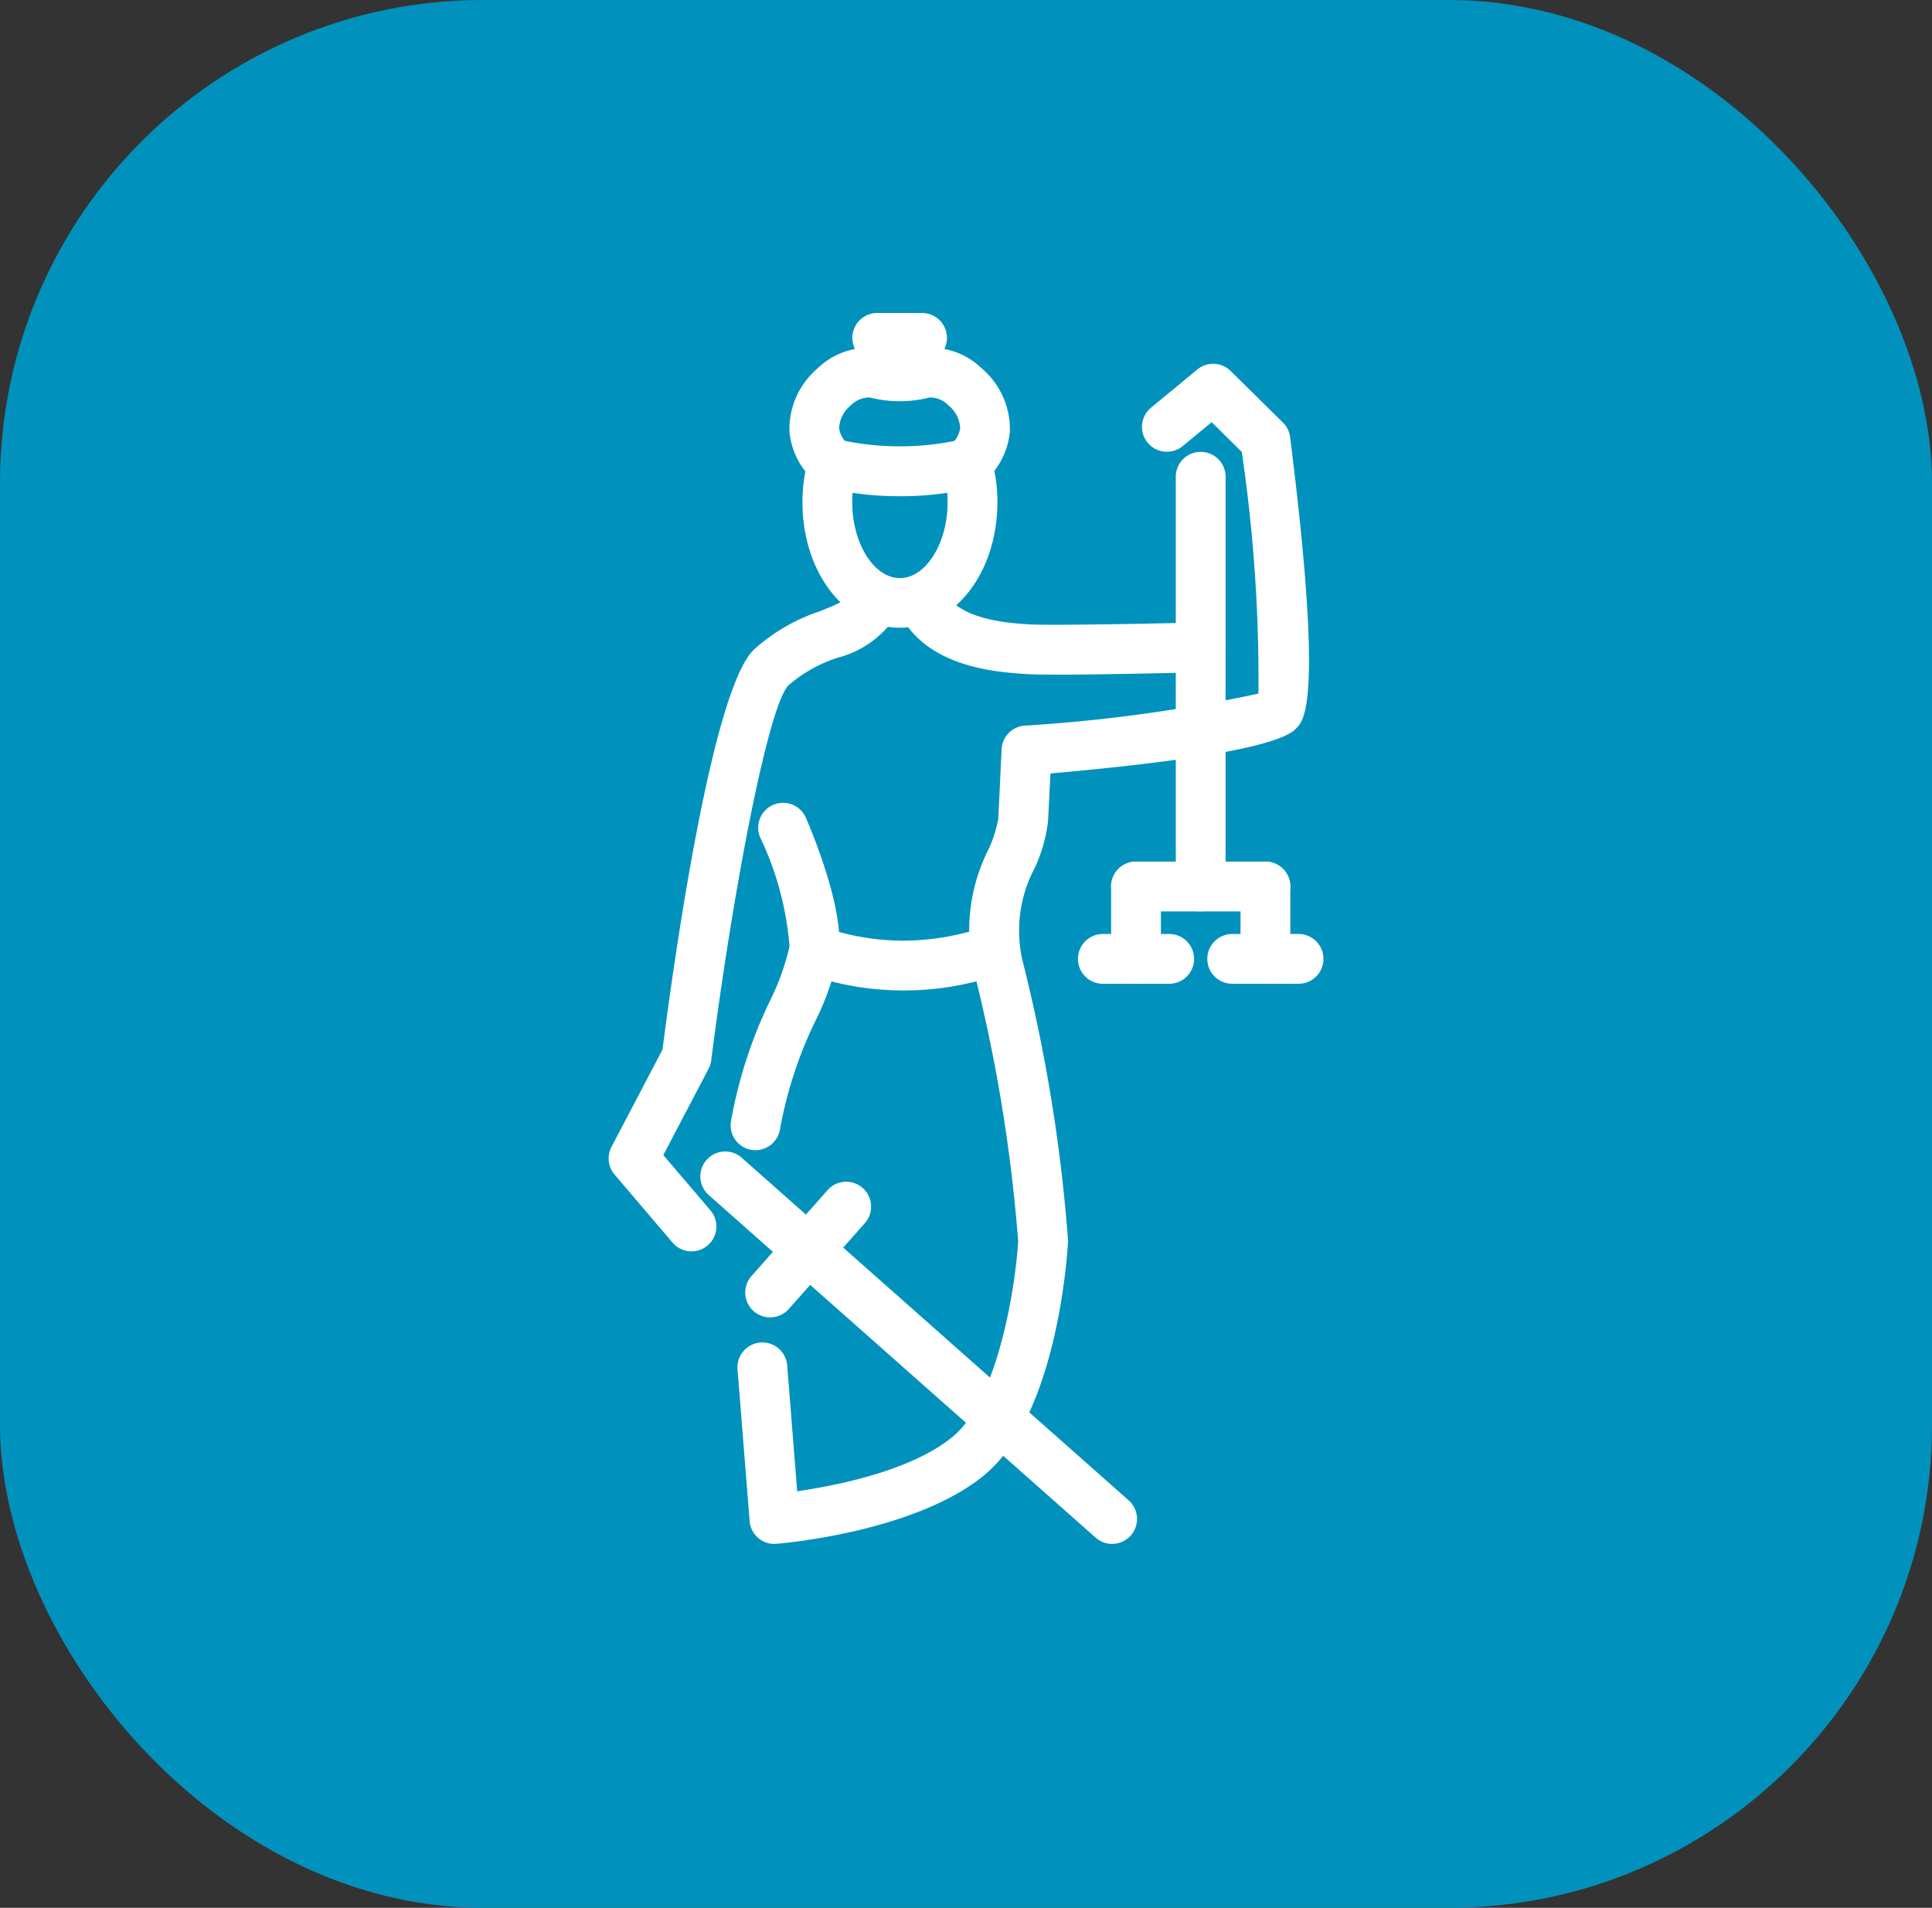 <?xml version="1.0" encoding="UTF-8"?> <svg xmlns="http://www.w3.org/2000/svg" xmlns:xlink="http://www.w3.org/1999/xlink" width="80" height="79" viewBox="0 0 80 79"><rect x="0" y="0" width="80" height="79" fill="#333333" stroke="none"/><defs><clipPath id="clip-path"><rect id="Rectangle_107" data-name="Rectangle 107" width="29.602" height="50.973" fill="#fff"></rect></clipPath></defs><g id="Group_570" data-name="Group 570" transform="translate(-232 -1663.13)"><rect id="Rectangle_92" data-name="Rectangle 92" width="80" height="79" rx="20" transform="translate(232 1663.13)" fill="#0092bc"></rect><g id="Group_32" data-name="Group 32" transform="translate(257.199 1676.09)"><g id="Group_31" data-name="Group 31" transform="translate(0 0)" clip-path="url(#clip-path)"><path id="Path_111" data-name="Path 111" d="M11.825,12.877c-2.263,0-4.036-2.282-4.036-5.2A6.609,6.609,0,0,1,8.058,5.8a1.031,1.031,0,0,1,1.976.588,4.553,4.553,0,0,0-.183,1.3c0,1.7.9,3.135,1.974,3.135S13.8,9.379,13.8,7.68a4.523,4.523,0,0,0-.183-1.292A1.031,1.031,0,0,1,15.593,5.8a6.606,6.606,0,0,1,.268,1.877c0,2.914-1.773,5.2-4.036,5.2" transform="translate(0.24 0.156)" fill="#fff"></path><path id="Path_112" data-name="Path 112" d="M18.1,14.646c-.521,0-.931-.006-1.148-.021-1.259-.084-4.1-.27-5.242-2.477a1.031,1.031,0,0,1,1.83-.95c.611,1.177,2.636,1.31,3.5,1.367s5.41-.035,7.1-.077a1.031,1.031,0,1,1,.049,2.062c-.5.012-4.1.1-6.087.1" transform="translate(0.358 0.328)" fill="#fff"></path><path id="Path_113" data-name="Path 113" d="M6.709,50.911a1.031,1.031,0,0,1-1.028-.949l-.5-6.283a1.031,1.031,0,0,1,2.056-.163l.414,5.213c1.611-.234,4.73-.847,6.437-2.257,1.908-1.574,2.6-6.3,2.714-8.079a66.34,66.34,0,0,0-1.8-11.067,7.415,7.415,0,0,1,.569-5.172,5.184,5.184,0,0,0,.406-1.268c.068-1.372.137-2.88.137-2.881a1.033,1.033,0,0,1,.945-.98A65.009,65.009,0,0,0,26.75,15.7a64.463,64.463,0,0,0-.69-10.011l-1.246-1.23-1.183.976a1.031,1.031,0,1,1-1.311-1.591l1.9-1.567a1.028,1.028,0,0,1,1.379.062l2.162,2.132a1.021,1.021,0,0,1,.3.605c1.367,10.82.589,11.69.295,12.017-.248.277-.986,1.1-10.219,1.911-.027.554-.062,1.288-.1,1.986a6.294,6.294,0,0,1-.552,1.932,5.536,5.536,0,0,0-.51,3.81A67.734,67.734,0,0,1,18.863,38.3a.776.776,0,0,1,0,.138c-.042.728-.5,7.174-3.464,9.621-2.862,2.361-8.377,2.827-8.61,2.845-.028,0-.056,0-.082,0" transform="translate(0.16 0.063)" fill="#fff"></path><path id="Path_114" data-name="Path 114" d="M5.937,34.062a1.029,1.029,0,0,1-1.022-1.178,19.163,19.163,0,0,1,1.61-4.991,10.114,10.114,0,0,0,.817-2.27,12.81,12.81,0,0,0-1.227-4.539A1.031,1.031,0,0,1,8,20.253c.166.378,1.619,3.748,1.384,5.625a11.069,11.069,0,0,1-.973,2.837,17.278,17.278,0,0,0-1.46,4.463,1.031,1.031,0,0,1-1.018.883" transform="translate(0.151 0.606)" fill="#fff"></path><path id="Path_115" data-name="Path 115" d="M3.435,38.534a1.026,1.026,0,0,1-.784-.362l-2.4-2.816a1.032,1.032,0,0,1-.129-1.148l2.111-4.026c.476-3.7,2.045-14.9,3.788-16.569a7.722,7.722,0,0,1,2.705-1.577c.838-.33,1.284-.524,1.482-.958a1.031,1.031,0,0,1,1.877.851,4.136,4.136,0,0,1-2.6,2.024A5.846,5.846,0,0,0,7.444,15.1c-.869.935-2.335,8.788-3.193,15.526a1.025,1.025,0,0,1-.11.349L2.267,34.548l1.951,2.286a1.03,1.03,0,0,1-.783,1.7" transform="translate(0 0.323)" fill="#fff"></path><path id="Path_116" data-name="Path 116" d="M23.816,24.606a1.03,1.03,0,0,1-1.031-1.031V6.61a1.031,1.031,0,0,1,2.062,0V23.575a1.03,1.03,0,0,1-1.031,1.031" transform="translate(0.703 0.172)" fill="#fff"></path><path id="Path_117" data-name="Path 117" d="M11.987,27.291h-.122a12.186,12.186,0,0,1-3.5-.55,1.031,1.031,0,0,1,.613-1.969,10.122,10.122,0,0,0,2.908.458,10.545,10.545,0,0,0,3.243-.5,1.031,1.031,0,1,1,.638,1.961,12.2,12.2,0,0,1-3.779.6" transform="translate(0.236 0.762)" fill="#fff"></path><path id="Path_118" data-name="Path 118" d="M26.575,24.1H21.218a1.031,1.031,0,1,1,0-2.062h5.357a1.031,1.031,0,0,1,0,2.062" transform="translate(0.623 0.68)" fill="#fff"></path><path id="Path_119" data-name="Path 119" d="M22.633,27.007H19.886a1.031,1.031,0,1,1,0-2.062h2.747a1.031,1.031,0,0,1,0,2.062" transform="translate(0.582 0.77)" fill="#fff"></path><path id="Path_120" data-name="Path 120" d="M27.829,27.007H25.082a1.031,1.031,0,0,1,0-2.062h2.747a1.031,1.031,0,0,1,0,2.062" transform="translate(0.742 0.77)" fill="#fff"></path><path id="Path_121" data-name="Path 121" d="M21.218,27.1a1.03,1.03,0,0,1-1.031-1.031v-3a1.031,1.031,0,0,1,2.062,0v3A1.03,1.03,0,0,1,21.218,27.1" transform="translate(0.623 0.68)" fill="#fff"></path><path id="Path_122" data-name="Path 122" d="M26.415,27.1a1.03,1.03,0,0,1-1.031-1.031v-3a1.031,1.031,0,0,1,2.062,0v3A1.03,1.03,0,0,1,26.415,27.1" transform="translate(0.784 0.68)" fill="#fff"></path><path id="Path_123" data-name="Path 123" d="M9.046,7.228a1.026,1.026,0,0,1-.687-.263A3.119,3.119,0,0,1,7.267,4.877a3.3,3.3,0,0,1,1.158-2.62,3.021,3.021,0,0,1,2.528-.83,2.9,2.9,0,0,0,1.755,0,3.012,3.012,0,0,1,2.526.83,3.3,3.3,0,0,1,1.159,2.62A3.134,3.134,0,0,1,15.3,6.966a1.031,1.031,0,1,1-1.374-1.538,1.141,1.141,0,0,0,.41-.694,1.284,1.284,0,0,0-.478-.944,1.054,1.054,0,0,0-.79-.334,5,5,0,0,1-2.473,0A1.094,1.094,0,0,0,9.8,3.79a1.283,1.283,0,0,0-.477.945,1.138,1.138,0,0,0,.409.694,1.03,1.03,0,0,1-.688,1.8" transform="translate(0.224 0.043)" fill="#fff"></path><path id="Path_124" data-name="Path 124" d="M12.678,2.062H10.824a1.031,1.031,0,0,1,0-2.062h1.855a1.031,1.031,0,0,1,0,2.062" transform="translate(0.302 0)" fill="#fff"></path><path id="Path_125" data-name="Path 125" d="M11.818,7.432a13.232,13.232,0,0,1-3.039-.345,1.031,1.031,0,0,1,.516-2,11.433,11.433,0,0,0,2.523.279,11.406,11.406,0,0,0,2.522-.279,1.031,1.031,0,0,1,.517,2,13.222,13.222,0,0,1-3.039.345" transform="translate(0.247 0.156)" fill="#fff"></path><path id="Path_126" data-name="Path 126" d="M20.741,49.933a1.029,1.029,0,0,1-.683-.259L4.051,35.5a1.031,1.031,0,1,1,1.366-1.544L21.425,48.13a1.031,1.031,0,0,1-.683,1.8" transform="translate(0.114 1.04)" fill="#fff"></path><path id="Path_127" data-name="Path 127" d="M6.522,40.514A1.03,1.03,0,0,1,5.751,38.8l3.132-3.538a1.031,1.031,0,1,1,1.543,1.367L7.294,40.166a1.028,1.028,0,0,1-.772.347" transform="translate(0.17 1.078)" fill="#fff"></path></g></g></g></svg> 